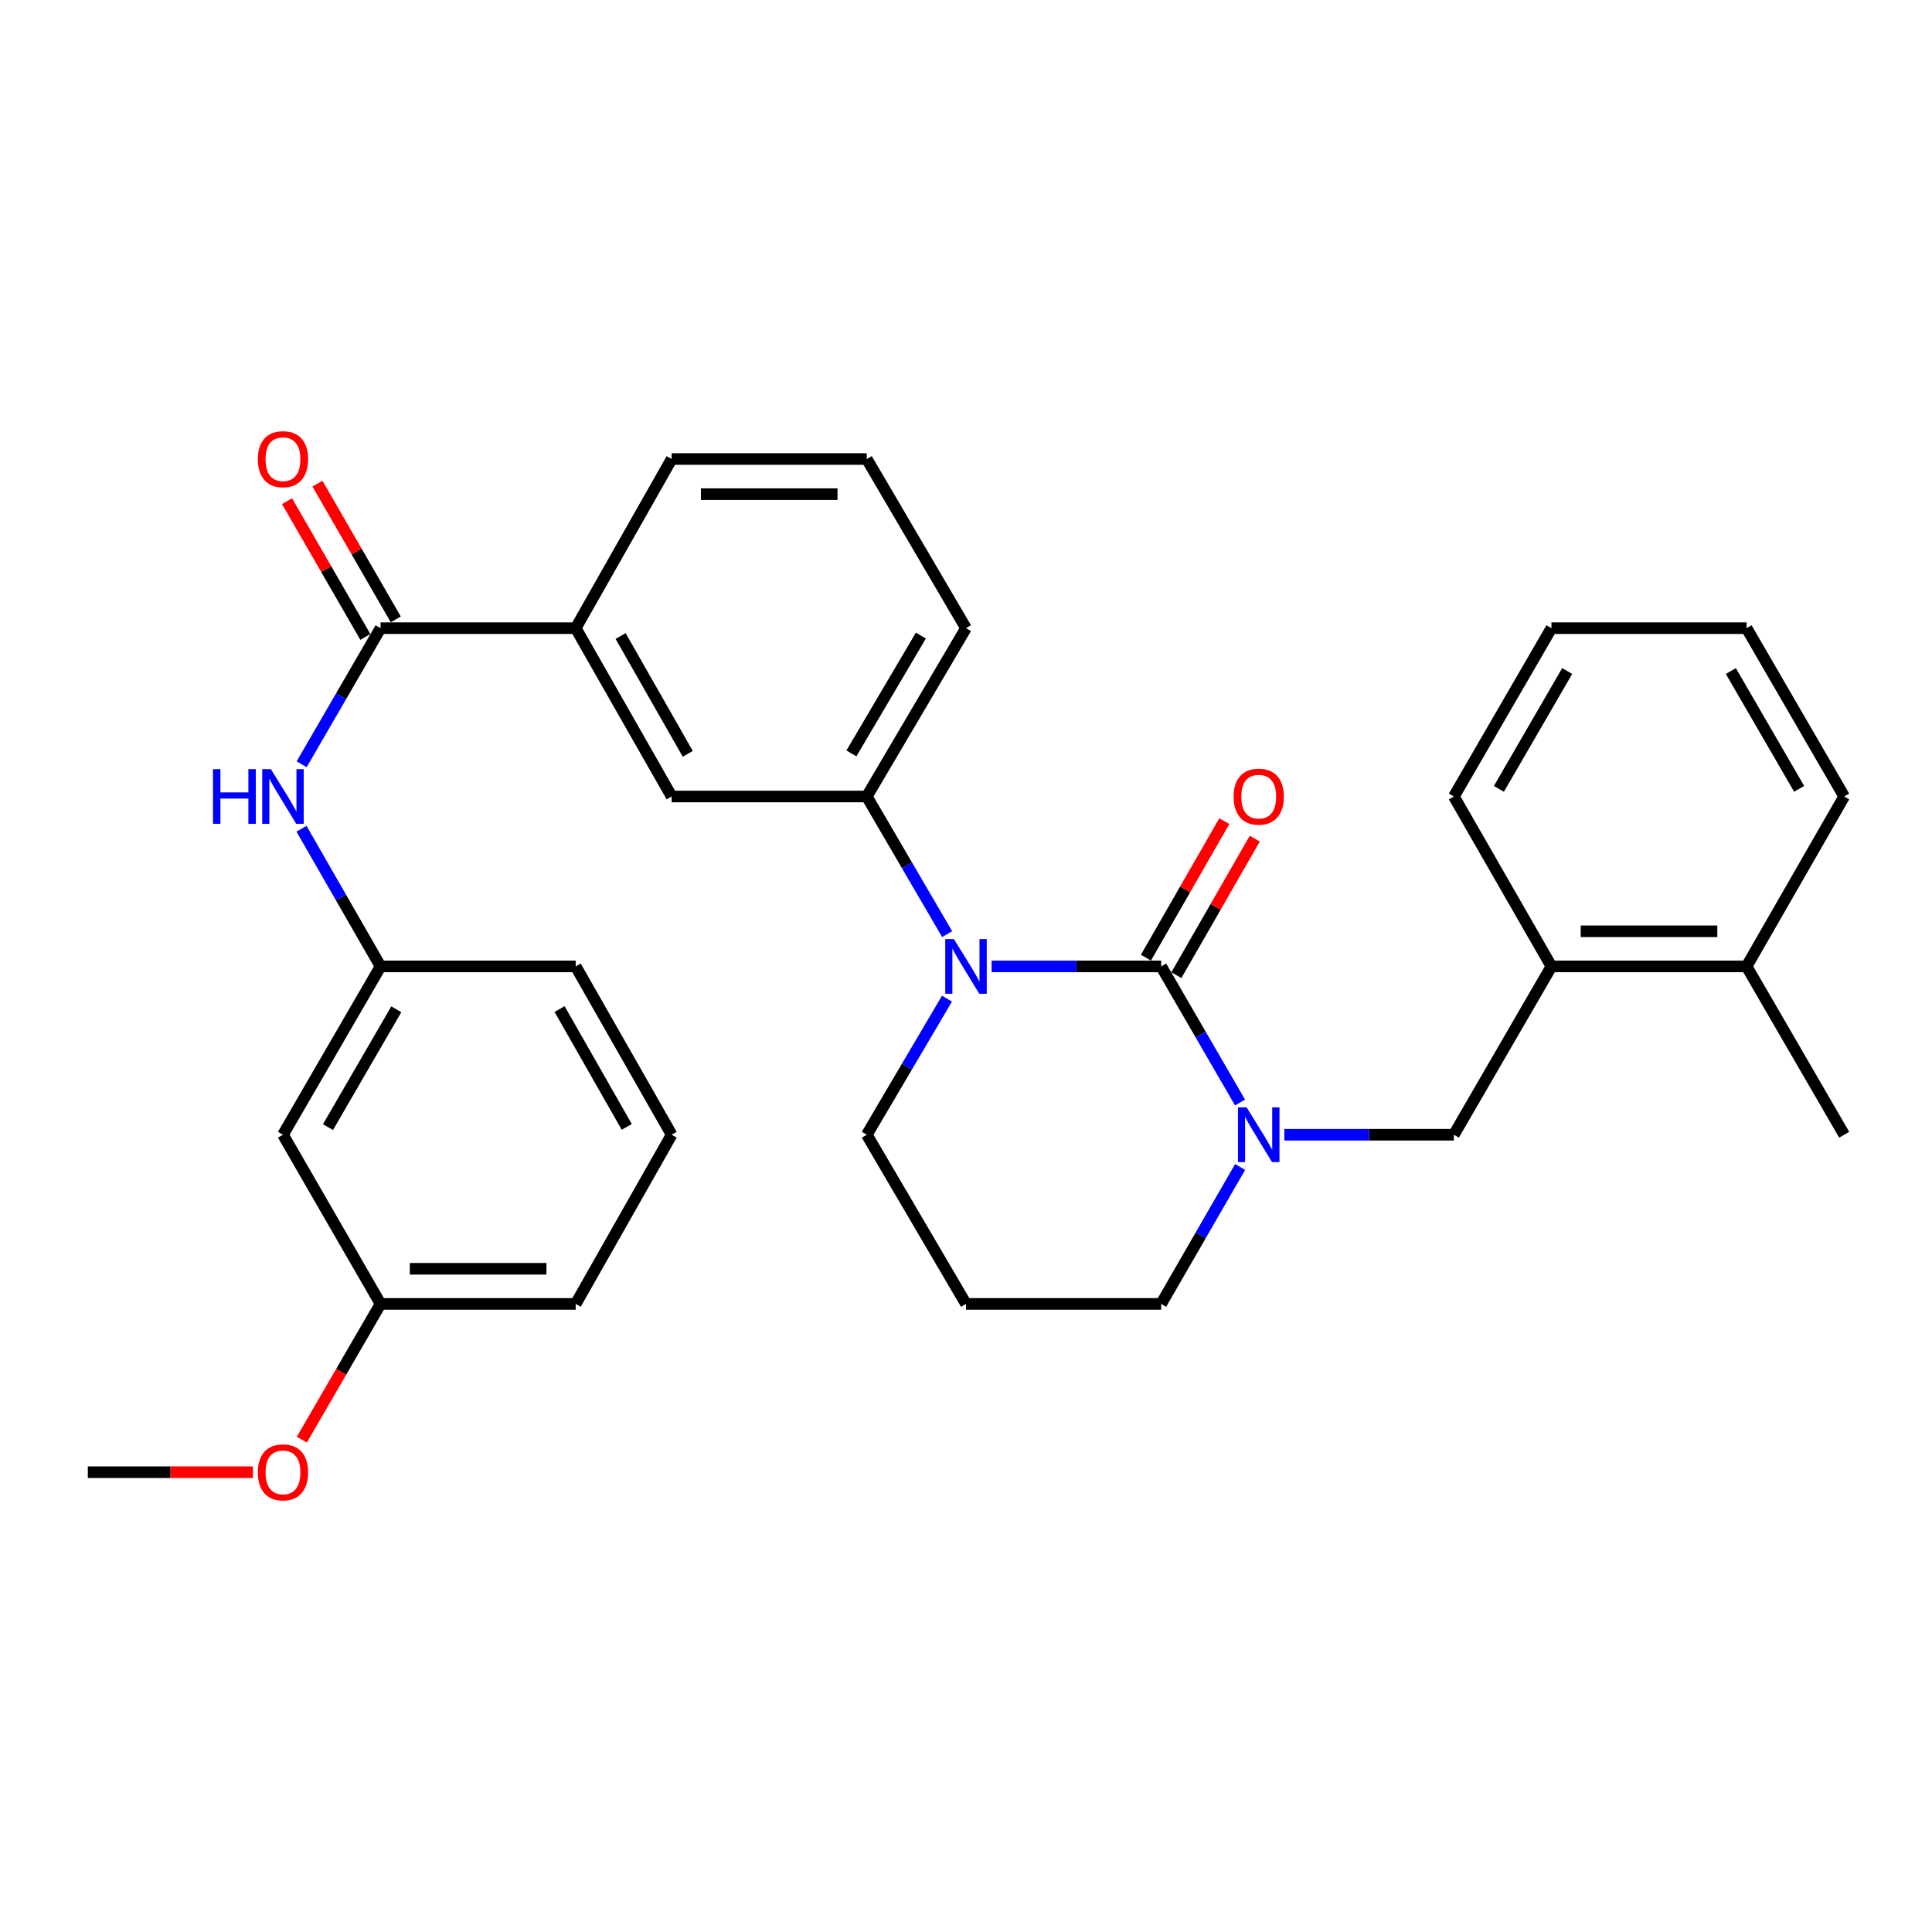 <?xml version='1.0' encoding='iso-8859-1'?>
<svg version='1.1' baseProfile='full'
              xmlns='http://www.w3.org/2000/svg'
                      xmlns:rdkit='http://www.rdkit.org/xml'
                      xmlns:xlink='http://www.w3.org/1999/xlink'
                  xml:space='preserve'
width='1000px' height='1000px' viewBox='0 0 1000 1000'>
<!-- END OF HEADER -->
<rect style='opacity:1.0;fill:#FFFFFF;stroke:none' width='1000' height='1000' x='0' y='0'> </rect>
<path class='bond-0' d='M 601.01,500.214 L 557.138,500.214' style='fill:none;fill-rule:evenodd;stroke:#000000;stroke-width:6px;stroke-linecap:butt;stroke-linejoin:miter;stroke-opacity:1' />
<path class='bond-0' d='M 557.138,500.214 L 513.265,500.214' style='fill:none;fill-rule:evenodd;stroke:#0000FF;stroke-width:6px;stroke-linecap:butt;stroke-linejoin:miter;stroke-opacity:1' />
<path class='bond-1' d='M 601.01,500.214 L 621.429,535.437' style='fill:none;fill-rule:evenodd;stroke:#000000;stroke-width:6px;stroke-linecap:butt;stroke-linejoin:miter;stroke-opacity:1' />
<path class='bond-1' d='M 621.429,535.437 L 641.847,570.66' style='fill:none;fill-rule:evenodd;stroke:#0000FF;stroke-width:6px;stroke-linecap:butt;stroke-linejoin:miter;stroke-opacity:1' />
<path class='bond-8' d='M 608.892,504.74 L 629.179,469.412' style='fill:none;fill-rule:evenodd;stroke:#000000;stroke-width:6px;stroke-linecap:butt;stroke-linejoin:miter;stroke-opacity:1' />
<path class='bond-8' d='M 629.179,469.412 L 649.465,434.084' style='fill:none;fill-rule:evenodd;stroke:#FF0000;stroke-width:6px;stroke-linecap:butt;stroke-linejoin:miter;stroke-opacity:1' />
<path class='bond-8' d='M 593.128,495.688 L 613.415,460.36' style='fill:none;fill-rule:evenodd;stroke:#000000;stroke-width:6px;stroke-linecap:butt;stroke-linejoin:miter;stroke-opacity:1' />
<path class='bond-8' d='M 613.415,460.36 L 633.701,425.031' style='fill:none;fill-rule:evenodd;stroke:#FF0000;stroke-width:6px;stroke-linecap:butt;stroke-linejoin:miter;stroke-opacity:1' />
<path class='bond-3' d='M 490.246,483.508 L 469.446,447.885' style='fill:none;fill-rule:evenodd;stroke:#0000FF;stroke-width:6px;stroke-linecap:butt;stroke-linejoin:miter;stroke-opacity:1' />
<path class='bond-3' d='M 469.446,447.885 L 448.647,412.262' style='fill:none;fill-rule:evenodd;stroke:#000000;stroke-width:6px;stroke-linecap:butt;stroke-linejoin:miter;stroke-opacity:1' />
<path class='bond-14' d='M 490.163,516.902 L 469.405,552.12' style='fill:none;fill-rule:evenodd;stroke:#0000FF;stroke-width:6px;stroke-linecap:butt;stroke-linejoin:miter;stroke-opacity:1' />
<path class='bond-14' d='M 469.405,552.12 L 448.647,587.338' style='fill:none;fill-rule:evenodd;stroke:#000000;stroke-width:6px;stroke-linecap:butt;stroke-linejoin:miter;stroke-opacity:1' />
<path class='bond-4' d='M 664.78,587.338 L 708.653,587.338' style='fill:none;fill-rule:evenodd;stroke:#0000FF;stroke-width:6px;stroke-linecap:butt;stroke-linejoin:miter;stroke-opacity:1' />
<path class='bond-4' d='M 708.653,587.338 L 752.525,587.338' style='fill:none;fill-rule:evenodd;stroke:#000000;stroke-width:6px;stroke-linecap:butt;stroke-linejoin:miter;stroke-opacity:1' />
<path class='bond-15' d='M 641.89,604.025 L 621.45,639.461' style='fill:none;fill-rule:evenodd;stroke:#0000FF;stroke-width:6px;stroke-linecap:butt;stroke-linejoin:miter;stroke-opacity:1' />
<path class='bond-15' d='M 621.45,639.461 L 601.01,674.896' style='fill:none;fill-rule:evenodd;stroke:#000000;stroke-width:6px;stroke-linecap:butt;stroke-linejoin:miter;stroke-opacity:1' />
<path class='bond-2' d='M 196.98,325.138 L 297.98,325.138' style='fill:none;fill-rule:evenodd;stroke:#000000;stroke-width:6px;stroke-linecap:butt;stroke-linejoin:miter;stroke-opacity:1' />
<path class='bond-5' d='M 196.98,325.138 L 176.557,360.361' style='fill:none;fill-rule:evenodd;stroke:#000000;stroke-width:6px;stroke-linecap:butt;stroke-linejoin:miter;stroke-opacity:1' />
<path class='bond-5' d='M 176.557,360.361 L 156.135,395.584' style='fill:none;fill-rule:evenodd;stroke:#0000FF;stroke-width:6px;stroke-linecap:butt;stroke-linejoin:miter;stroke-opacity:1' />
<path class='bond-11' d='M 204.852,320.595 L 184.582,285.465' style='fill:none;fill-rule:evenodd;stroke:#000000;stroke-width:6px;stroke-linecap:butt;stroke-linejoin:miter;stroke-opacity:1' />
<path class='bond-11' d='M 184.582,285.465 L 164.312,250.334' style='fill:none;fill-rule:evenodd;stroke:#FF0000;stroke-width:6px;stroke-linecap:butt;stroke-linejoin:miter;stroke-opacity:1' />
<path class='bond-11' d='M 189.107,329.68 L 168.837,294.55' style='fill:none;fill-rule:evenodd;stroke:#000000;stroke-width:6px;stroke-linecap:butt;stroke-linejoin:miter;stroke-opacity:1' />
<path class='bond-11' d='M 168.837,294.55 L 148.567,259.419' style='fill:none;fill-rule:evenodd;stroke:#FF0000;stroke-width:6px;stroke-linecap:butt;stroke-linejoin:miter;stroke-opacity:1' />
<path class='bond-7' d='M 448.647,412.262 L 347.647,412.262' style='fill:none;fill-rule:evenodd;stroke:#000000;stroke-width:6px;stroke-linecap:butt;stroke-linejoin:miter;stroke-opacity:1' />
<path class='bond-18' d='M 448.647,412.262 L 500,325.138' style='fill:none;fill-rule:evenodd;stroke:#000000;stroke-width:6px;stroke-linecap:butt;stroke-linejoin:miter;stroke-opacity:1' />
<path class='bond-18' d='M 440.689,389.963 L 476.637,328.976' style='fill:none;fill-rule:evenodd;stroke:#000000;stroke-width:6px;stroke-linecap:butt;stroke-linejoin:miter;stroke-opacity:1' />
<path class='bond-9' d='M 752.525,587.338 L 803.02,500.214' style='fill:none;fill-rule:evenodd;stroke:#000000;stroke-width:6px;stroke-linecap:butt;stroke-linejoin:miter;stroke-opacity:1' />
<path class='bond-10' d='M 156.054,428.958 L 176.517,464.586' style='fill:none;fill-rule:evenodd;stroke:#0000FF;stroke-width:6px;stroke-linecap:butt;stroke-linejoin:miter;stroke-opacity:1' />
<path class='bond-10' d='M 176.517,464.586 L 196.98,500.214' style='fill:none;fill-rule:evenodd;stroke:#000000;stroke-width:6px;stroke-linecap:butt;stroke-linejoin:miter;stroke-opacity:1' />
<path class='bond-6' d='M 297.98,325.138 L 347.647,412.262' style='fill:none;fill-rule:evenodd;stroke:#000000;stroke-width:6px;stroke-linecap:butt;stroke-linejoin:miter;stroke-opacity:1' />
<path class='bond-6' d='M 321.222,329.204 L 355.989,390.191' style='fill:none;fill-rule:evenodd;stroke:#000000;stroke-width:6px;stroke-linecap:butt;stroke-linejoin:miter;stroke-opacity:1' />
<path class='bond-32' d='M 297.98,325.138 L 347.647,237.59' style='fill:none;fill-rule:evenodd;stroke:#000000;stroke-width:6px;stroke-linecap:butt;stroke-linejoin:miter;stroke-opacity:1' />
<path class='bond-13' d='M 803.02,500.214 L 904.03,500.214' style='fill:none;fill-rule:evenodd;stroke:#000000;stroke-width:6px;stroke-linecap:butt;stroke-linejoin:miter;stroke-opacity:1' />
<path class='bond-13' d='M 818.172,482.036 L 888.879,482.036' style='fill:none;fill-rule:evenodd;stroke:#000000;stroke-width:6px;stroke-linecap:butt;stroke-linejoin:miter;stroke-opacity:1' />
<path class='bond-23' d='M 803.02,500.214 L 752.525,412.262' style='fill:none;fill-rule:evenodd;stroke:#000000;stroke-width:6px;stroke-linecap:butt;stroke-linejoin:miter;stroke-opacity:1' />
<path class='bond-12' d='M 196.98,500.214 L 146.465,587.338' style='fill:none;fill-rule:evenodd;stroke:#000000;stroke-width:6px;stroke-linecap:butt;stroke-linejoin:miter;stroke-opacity:1' />
<path class='bond-12' d='M 205.129,522.401 L 169.768,583.388' style='fill:none;fill-rule:evenodd;stroke:#000000;stroke-width:6px;stroke-linecap:butt;stroke-linejoin:miter;stroke-opacity:1' />
<path class='bond-24' d='M 196.98,500.214 L 297.98,500.214' style='fill:none;fill-rule:evenodd;stroke:#000000;stroke-width:6px;stroke-linecap:butt;stroke-linejoin:miter;stroke-opacity:1' />
<path class='bond-17' d='M 146.465,587.338 L 196.98,674.896' style='fill:none;fill-rule:evenodd;stroke:#000000;stroke-width:6px;stroke-linecap:butt;stroke-linejoin:miter;stroke-opacity:1' />
<path class='bond-25' d='M 904.03,500.214 L 954.545,587.338' style='fill:none;fill-rule:evenodd;stroke:#000000;stroke-width:6px;stroke-linecap:butt;stroke-linejoin:miter;stroke-opacity:1' />
<path class='bond-26' d='M 904.03,500.214 L 954.545,412.262' style='fill:none;fill-rule:evenodd;stroke:#000000;stroke-width:6px;stroke-linecap:butt;stroke-linejoin:miter;stroke-opacity:1' />
<path class='bond-31' d='M 448.647,587.338 L 500,674.896' style='fill:none;fill-rule:evenodd;stroke:#000000;stroke-width:6px;stroke-linecap:butt;stroke-linejoin:miter;stroke-opacity:1' />
<path class='bond-16' d='M 601.01,674.896 L 500,674.896' style='fill:none;fill-rule:evenodd;stroke:#000000;stroke-width:6px;stroke-linecap:butt;stroke-linejoin:miter;stroke-opacity:1' />
<path class='bond-19' d='M 196.98,674.896 L 176.604,710.034' style='fill:none;fill-rule:evenodd;stroke:#000000;stroke-width:6px;stroke-linecap:butt;stroke-linejoin:miter;stroke-opacity:1' />
<path class='bond-19' d='M 176.604,710.034 L 156.228,745.173' style='fill:none;fill-rule:evenodd;stroke:#FF0000;stroke-width:6px;stroke-linecap:butt;stroke-linejoin:miter;stroke-opacity:1' />
<path class='bond-34' d='M 196.98,674.896 L 297.98,674.896' style='fill:none;fill-rule:evenodd;stroke:#000000;stroke-width:6px;stroke-linecap:butt;stroke-linejoin:miter;stroke-opacity:1' />
<path class='bond-34' d='M 212.13,656.718 L 282.83,656.718' style='fill:none;fill-rule:evenodd;stroke:#000000;stroke-width:6px;stroke-linecap:butt;stroke-linejoin:miter;stroke-opacity:1' />
<path class='bond-21' d='M 500,325.138 L 448.647,237.59' style='fill:none;fill-rule:evenodd;stroke:#000000;stroke-width:6px;stroke-linecap:butt;stroke-linejoin:miter;stroke-opacity:1' />
<path class='bond-28' d='M 130.939,762.01 L 88.197,762.01' style='fill:none;fill-rule:evenodd;stroke:#FF0000;stroke-width:6px;stroke-linecap:butt;stroke-linejoin:miter;stroke-opacity:1' />
<path class='bond-28' d='M 88.197,762.01 L 45.455,762.01' style='fill:none;fill-rule:evenodd;stroke:#000000;stroke-width:6px;stroke-linecap:butt;stroke-linejoin:miter;stroke-opacity:1' />
<path class='bond-20' d='M 347.647,237.59 L 448.647,237.59' style='fill:none;fill-rule:evenodd;stroke:#000000;stroke-width:6px;stroke-linecap:butt;stroke-linejoin:miter;stroke-opacity:1' />
<path class='bond-20' d='M 362.797,255.768 L 433.497,255.768' style='fill:none;fill-rule:evenodd;stroke:#000000;stroke-width:6px;stroke-linecap:butt;stroke-linejoin:miter;stroke-opacity:1' />
<path class='bond-22' d='M 347.647,587.338 L 297.98,500.214' style='fill:none;fill-rule:evenodd;stroke:#000000;stroke-width:6px;stroke-linecap:butt;stroke-linejoin:miter;stroke-opacity:1' />
<path class='bond-22' d='M 324.404,583.272 L 289.638,522.285' style='fill:none;fill-rule:evenodd;stroke:#000000;stroke-width:6px;stroke-linecap:butt;stroke-linejoin:miter;stroke-opacity:1' />
<path class='bond-27' d='M 347.647,587.338 L 297.98,674.896' style='fill:none;fill-rule:evenodd;stroke:#000000;stroke-width:6px;stroke-linecap:butt;stroke-linejoin:miter;stroke-opacity:1' />
<path class='bond-29' d='M 752.525,412.262 L 803.02,325.138' style='fill:none;fill-rule:evenodd;stroke:#000000;stroke-width:6px;stroke-linecap:butt;stroke-linejoin:miter;stroke-opacity:1' />
<path class='bond-29' d='M 775.827,408.309 L 811.174,347.322' style='fill:none;fill-rule:evenodd;stroke:#000000;stroke-width:6px;stroke-linecap:butt;stroke-linejoin:miter;stroke-opacity:1' />
<path class='bond-33' d='M 954.545,412.262 L 904.03,325.138' style='fill:none;fill-rule:evenodd;stroke:#000000;stroke-width:6px;stroke-linecap:butt;stroke-linejoin:miter;stroke-opacity:1' />
<path class='bond-33' d='M 931.242,408.311 L 895.882,347.325' style='fill:none;fill-rule:evenodd;stroke:#000000;stroke-width:6px;stroke-linecap:butt;stroke-linejoin:miter;stroke-opacity:1' />
<path class='bond-30' d='M 803.02,325.138 L 904.03,325.138' style='fill:none;fill-rule:evenodd;stroke:#000000;stroke-width:6px;stroke-linecap:butt;stroke-linejoin:miter;stroke-opacity:1' />
<path  class='atom-1' d='M 493.74 486.054
L 503.02 501.054
Q 503.94 502.534, 505.42 505.214
Q 506.9 507.894, 506.98 508.054
L 506.98 486.054
L 510.74 486.054
L 510.74 514.374
L 506.86 514.374
L 496.9 497.974
Q 495.74 496.054, 494.5 493.854
Q 493.3 491.654, 492.94 490.974
L 492.94 514.374
L 489.26 514.374
L 489.26 486.054
L 493.74 486.054
' fill='#0000FF'/>
<path  class='atom-2' d='M 645.255 573.178
L 654.535 588.178
Q 655.455 589.658, 656.935 592.338
Q 658.415 595.018, 658.495 595.178
L 658.495 573.178
L 662.255 573.178
L 662.255 601.498
L 658.375 601.498
L 648.415 585.098
Q 647.255 583.178, 646.015 580.978
Q 644.815 578.778, 644.455 578.098
L 644.455 601.498
L 640.775 601.498
L 640.775 573.178
L 645.255 573.178
' fill='#0000FF'/>
<path  class='atom-6' d='M 110.245 398.102
L 114.085 398.102
L 114.085 410.142
L 128.565 410.142
L 128.565 398.102
L 132.405 398.102
L 132.405 426.422
L 128.565 426.422
L 128.565 413.342
L 114.085 413.342
L 114.085 426.422
L 110.245 426.422
L 110.245 398.102
' fill='#0000FF'/>
<path  class='atom-6' d='M 140.205 398.102
L 149.485 413.102
Q 150.405 414.582, 151.885 417.262
Q 153.365 419.942, 153.445 420.102
L 153.445 398.102
L 157.205 398.102
L 157.205 426.422
L 153.325 426.422
L 143.365 410.022
Q 142.205 408.102, 140.965 405.902
Q 139.765 403.702, 139.405 403.022
L 139.405 426.422
L 135.725 426.422
L 135.725 398.102
L 140.205 398.102
' fill='#0000FF'/>
<path  class='atom-9' d='M 638.515 412.342
Q 638.515 405.542, 641.875 401.742
Q 645.235 397.942, 651.515 397.942
Q 657.795 397.942, 661.155 401.742
Q 664.515 405.542, 664.515 412.342
Q 664.515 419.222, 661.115 423.142
Q 657.715 427.022, 651.515 427.022
Q 645.275 427.022, 641.875 423.142
Q 638.515 419.262, 638.515 412.342
M 651.515 423.822
Q 655.835 423.822, 658.155 420.942
Q 660.515 418.022, 660.515 412.342
Q 660.515 406.782, 658.155 403.982
Q 655.835 401.142, 651.515 401.142
Q 647.195 401.142, 644.835 403.942
Q 642.515 406.742, 642.515 412.342
Q 642.515 418.062, 644.835 420.942
Q 647.195 423.822, 651.515 423.822
' fill='#FF0000'/>
<path  class='atom-12' d='M 133.465 237.67
Q 133.465 230.87, 136.825 227.07
Q 140.185 223.27, 146.465 223.27
Q 152.745 223.27, 156.105 227.07
Q 159.465 230.87, 159.465 237.67
Q 159.465 244.55, 156.065 248.47
Q 152.665 252.35, 146.465 252.35
Q 140.225 252.35, 136.825 248.47
Q 133.465 244.59, 133.465 237.67
M 146.465 249.15
Q 150.785 249.15, 153.105 246.27
Q 155.465 243.35, 155.465 237.67
Q 155.465 232.11, 153.105 229.31
Q 150.785 226.47, 146.465 226.47
Q 142.145 226.47, 139.785 229.27
Q 137.465 232.07, 137.465 237.67
Q 137.465 243.39, 139.785 246.27
Q 142.145 249.15, 146.465 249.15
' fill='#FF0000'/>
<path  class='atom-20' d='M 133.465 762.09
Q 133.465 755.29, 136.825 751.49
Q 140.185 747.69, 146.465 747.69
Q 152.745 747.69, 156.105 751.49
Q 159.465 755.29, 159.465 762.09
Q 159.465 768.97, 156.065 772.89
Q 152.665 776.77, 146.465 776.77
Q 140.225 776.77, 136.825 772.89
Q 133.465 769.01, 133.465 762.09
M 146.465 773.57
Q 150.785 773.57, 153.105 770.69
Q 155.465 767.77, 155.465 762.09
Q 155.465 756.53, 153.105 753.73
Q 150.785 750.89, 146.465 750.89
Q 142.145 750.89, 139.785 753.69
Q 137.465 756.49, 137.465 762.09
Q 137.465 767.81, 139.785 770.69
Q 142.145 773.57, 146.465 773.57
' fill='#FF0000'/>
</svg>
